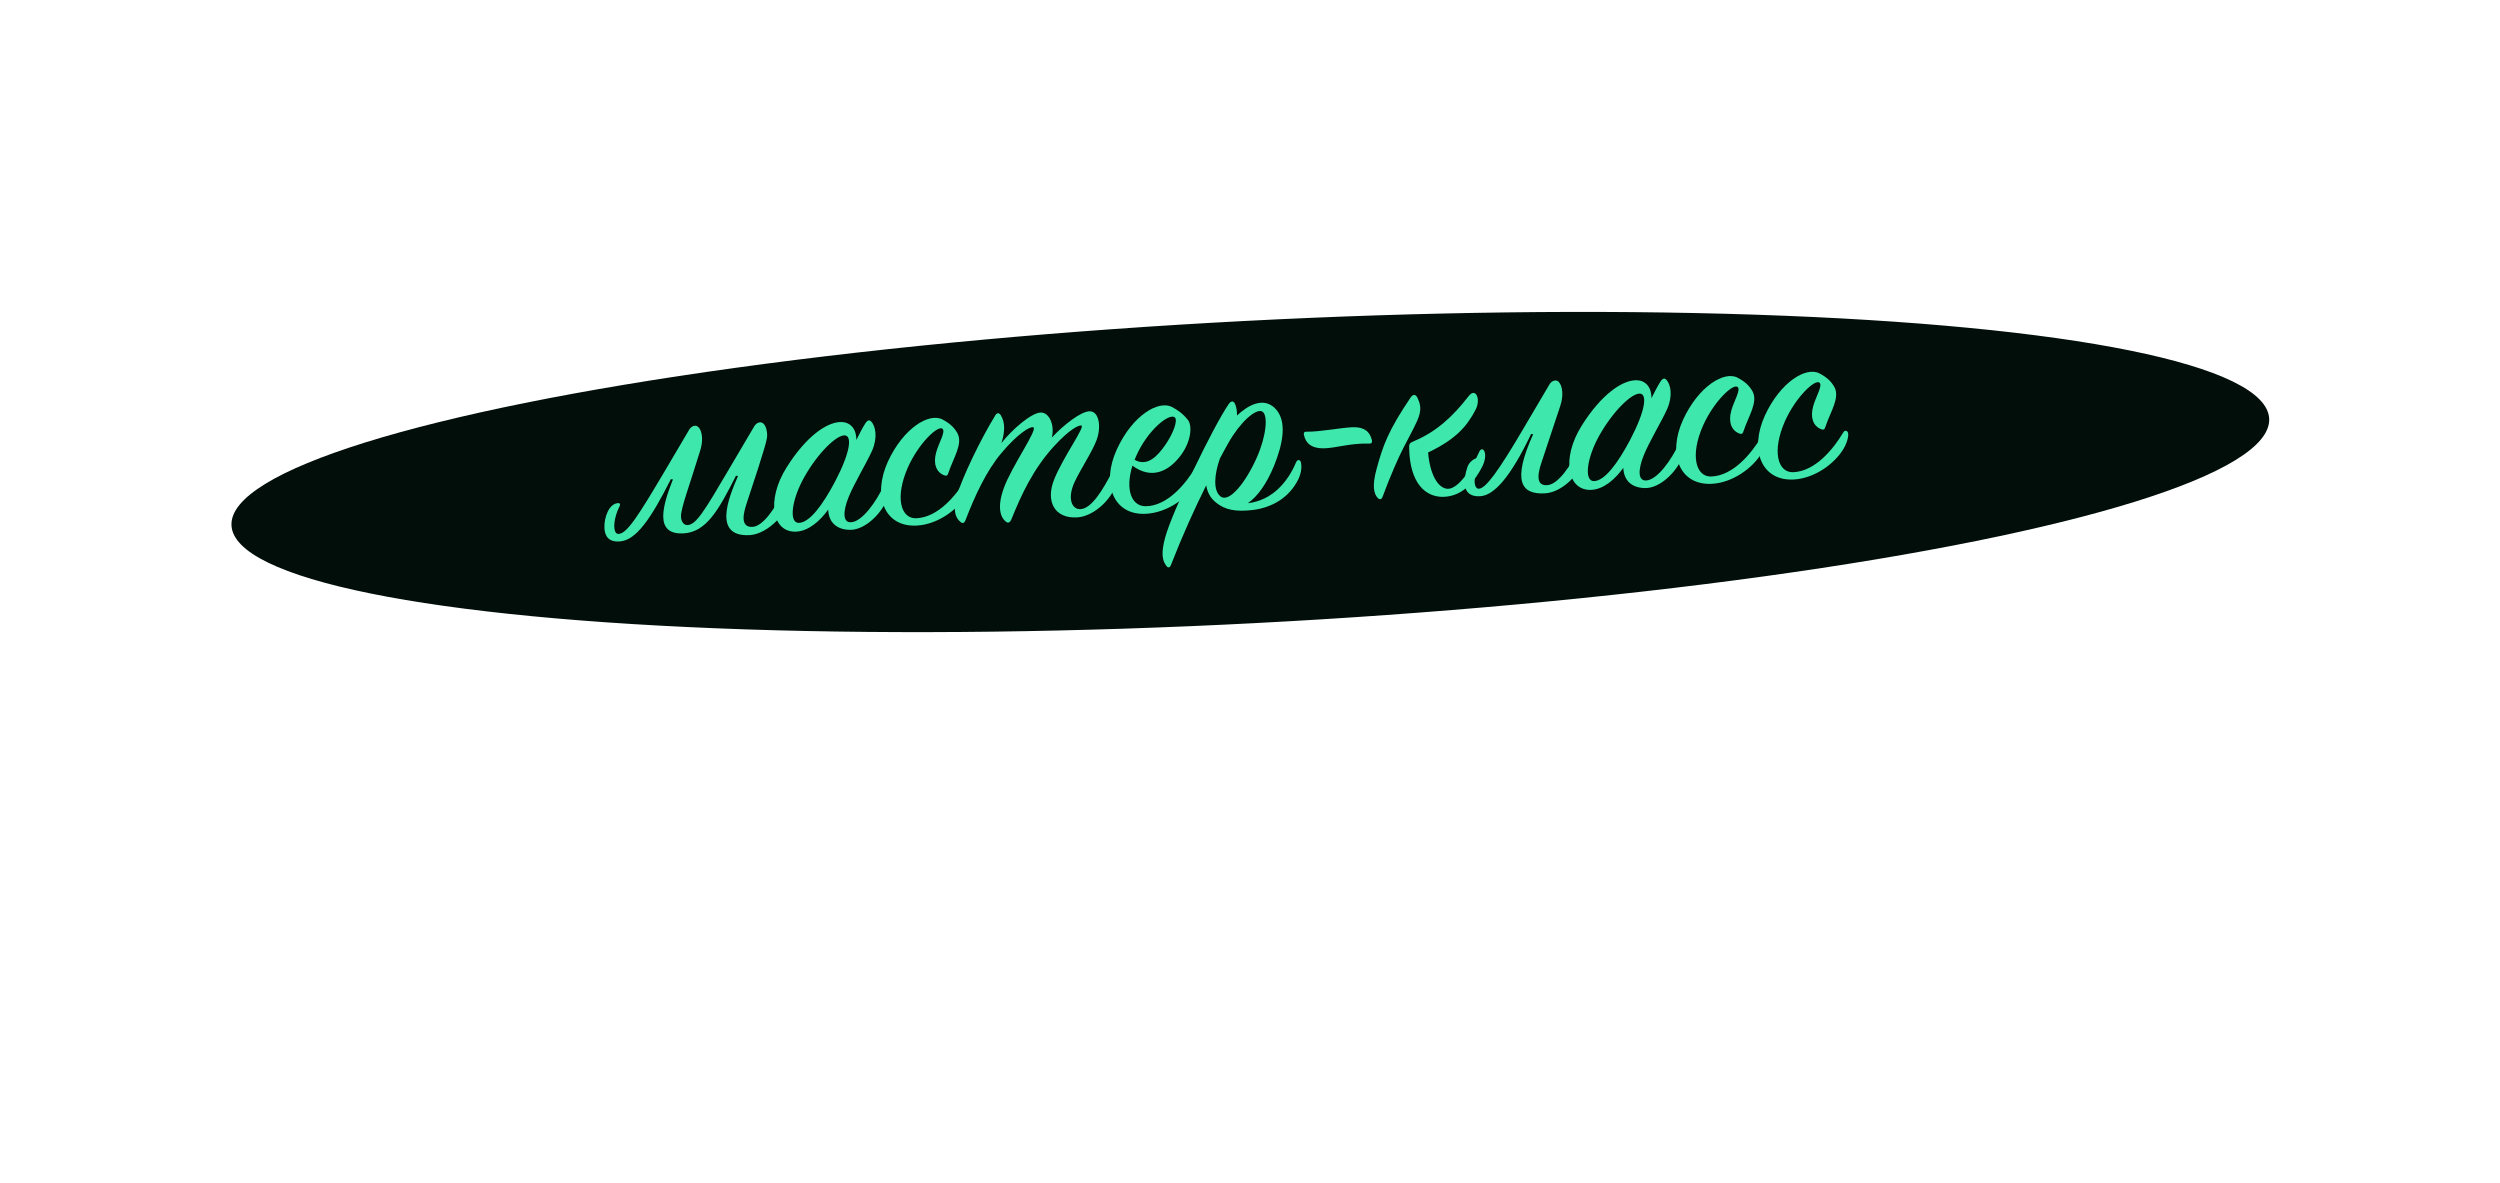 <?xml version="1.0" encoding="UTF-8"?> <svg xmlns="http://www.w3.org/2000/svg" width="562" height="266" viewBox="0 0 562 266" fill="none"><path d="M59.252 20.682V70.195C59.252 84.114 53.526 91.074 42.072 91.074H39.805C28.192 91.074 22.386 84.114 22.386 70.195V20.801C22.386 7.2 28.153 0.4 39.686 0.4H41.953C48.157 0.4 52.571 2.15 55.196 5.649C57.9 9.149 59.252 14.16 59.252 20.682ZM45.532 71.149V20.086C45.532 15.552 43.981 13.285 40.879 13.285C37.697 13.285 36.106 15.552 36.106 20.086V71.149C36.106 75.683 37.737 77.95 40.998 77.95C44.021 77.95 45.532 75.683 45.532 71.149Z" fill="white"></path><path d="M63.634 90V1.235H96.205V14.12H77.116V35.596H84.99C94.217 35.596 98.83 41.044 98.83 51.941V74.49C98.83 79.819 97.716 83.756 95.489 86.301C93.262 88.767 89.762 90 84.99 90H63.634ZM77.116 77.115H80.576C82.405 77.115 83.638 76.598 84.274 75.564C84.911 74.53 85.229 73.019 85.229 71.03V54.923C85.229 52.776 84.911 51.185 84.274 50.151C83.718 49.038 82.485 48.481 80.576 48.481H77.116V77.115Z" fill="white"></path><path d="M127.592 90V14.12H119.718C119.718 45.856 119.32 66.496 118.525 76.041C118.207 80.813 116.974 84.353 114.826 86.659C112.758 88.886 109.298 90 104.447 90H101.106V76.28H102.06C103.572 76.28 104.606 75.842 105.162 74.967C105.719 74.092 106.077 72.541 106.236 70.314C106.793 64.985 107.071 41.959 107.071 1.235H141.074V90H127.592Z" fill="white"></path><path d="M169.27 90V41.919L159.606 90H146.124V1.235H159.606V49.316L169.27 1.235H182.752V90H169.27Z" fill="white"></path><path d="M187.719 90V1.235H214.802V14.12H201.201V90H187.719Z" fill="white"></path><path d="M240.916 90L239.127 73.297H229.224L227.554 90H215.504L226.361 1.235H242.348L253.921 90H240.916ZM234.116 27.244L230.656 60.054H237.695L234.116 27.244Z" fill="white"></path><path d="M284.751 102.527V90H255.878V1.235H269.36V76.518H277.592V1.235H291.074V76.518H297.039V102.527H284.751Z" fill="white"></path><path d="M323.298 90V41.919L313.634 90H300.152V1.235H313.634V49.316L323.298 1.235H336.78V90H323.298Z" fill="white"></path><path d="M378.494 20.682V70.195C378.494 84.114 372.767 91.074 361.314 91.074H359.047C347.434 91.074 341.628 84.114 341.628 70.195V20.801C341.628 7.2 347.394 0.4 358.927 0.4H361.194C367.398 0.4 371.813 2.15 374.438 5.649C377.142 9.149 378.494 14.16 378.494 20.682ZM364.774 71.149V20.086C364.774 15.552 363.223 13.285 360.121 13.285C356.939 13.285 355.348 15.552 355.348 20.086V71.149C355.348 75.683 356.979 77.95 360.24 77.95C363.262 77.95 364.774 75.683 364.774 71.149Z" fill="white"></path><path d="M396.358 50.986V90H382.876V1.235H396.358V36.789H405.544V1.235H419.026V90H405.544V50.986H396.358Z" fill="white"></path><path d="M437.486 50.986V90H424.004V1.235H437.486V36.789H446.673V1.235H460.155V90H446.673V50.986H437.486Z" fill="white"></path><path d="M487.921 90L486.131 73.297H476.229L474.558 90H462.508L473.365 1.235H489.352L500.925 90H487.921ZM481.12 27.244L477.66 60.054H484.699L481.12 27.244Z" fill="white"></path><path d="M525.523 52.776H523.972L514.07 90H500.23L510.968 50.39C506.036 48.799 503.571 45.22 503.571 39.652V14.955C503.571 10.024 504.684 6.524 506.911 4.456C509.138 2.309 512.558 1.235 517.172 1.235H539.005V90H525.523V52.776ZM525.523 39.891V13.285H521.944C519.955 13.285 518.643 13.723 518.007 14.597C517.37 15.472 517.052 16.944 517.052 19.012V33.567C517.052 37.783 518.683 39.891 521.944 39.891H525.523Z" fill="white"></path><path d="M45.467 142.455V166.306H23.032V140.838C23.032 132.08 25.255 125.005 29.702 119.616C34.148 114.226 40.684 111.531 49.308 111.531H53.956C63.793 111.531 70.867 113.754 75.179 118.201C79.491 122.647 81.647 129.317 81.647 138.211V163.274C81.647 173.515 77.874 180.185 70.328 183.284C79.087 185.979 83.466 193.322 83.466 205.315V237.452C83.466 245.268 81.243 251.87 76.796 257.26C72.35 262.515 65.41 265.143 55.978 265.143H49.914C41.56 265.143 34.957 262.515 30.106 257.26C25.39 252.005 23.032 246.009 23.032 239.271V206.326H45.467V234.825C45.467 240.215 47.96 242.91 52.946 242.91C57.797 242.91 60.222 240.215 60.222 234.825V204.304C60.222 199.454 57.864 197.028 53.148 197.028H42.84V174.188H53.148C56.651 174.188 58.403 170.55 58.403 163.274V142.455C58.403 136.392 56.247 133.36 51.935 133.36C47.623 133.36 45.467 136.392 45.467 142.455Z" fill="white"></path><path d="M129.368 263.324L126.337 235.027H109.56L106.731 263.324H86.316L104.709 112.945H131.794L151.4 263.324H129.368ZM117.847 157.008L111.986 212.591H123.911L117.847 157.008Z" fill="white"></path><path d="M191.3 200.868H177.96V263.324H155.12V112.945H191.3C199.519 112.945 205.448 114.899 209.086 118.807C212.859 122.58 214.746 128.913 214.746 137.806V173.38C214.746 191.706 206.93 200.868 191.3 200.868ZM177.96 133.36V179.241H183.821C187.055 179.241 189.144 178.365 190.087 176.614C191.165 174.727 191.704 171.965 191.704 168.327V143.668C191.704 140.299 191.165 137.739 190.087 135.987C189.009 134.236 186.92 133.36 183.821 133.36H177.96Z" fill="white"></path><path d="M221.234 263.324V112.945H280.86V263.324H258.02V134.775H244.074V263.324H221.234Z" fill="white"></path><path d="M330.969 263.324V134.775H317.629C317.629 188.539 316.955 223.506 315.608 239.676C315.069 247.761 312.98 253.757 309.342 257.665C305.838 261.437 299.977 263.324 291.757 263.324H286.098V240.08H287.715C290.275 240.08 292.027 239.339 292.97 237.857C293.913 236.374 294.52 233.747 294.789 229.974C295.732 220.946 296.204 181.936 296.204 112.945H353.809V263.324H330.969Z" fill="white"></path><path d="M400.969 263.324L397.937 235.027H381.161L378.332 263.324H357.917L376.31 112.945H403.395L423 263.324H400.969ZM389.448 157.008L383.587 212.591H395.512L389.448 157.008Z" fill="white"></path><path d="M414.417 112.945H475.457V134.775H456.256V263.324H433.618V134.775H414.417V112.945Z" fill="white"></path><path d="M519.4 263.324L516.368 235.027H499.592L496.762 263.324H476.348L494.741 112.945H521.825L541.431 263.324H519.4ZM507.879 157.008L502.017 212.591H513.942L507.879 157.008Z" fill="white"></path><g filter="url(#filter0_f_1055_125)"><ellipse cx="229.271" cy="33.995" rx="229.271" ry="33.995" transform="matrix(0.999 -0.052 0.034 0.999 50.876 84.072)" fill="#020E09"></ellipse></g><path d="M169.172 118.443C171.572 118.317 174.305 114.182 176.39 109.965C176.497 109.666 176.727 109.536 176.903 109.527C177.254 109.509 177.623 110.018 177.651 110.838C177.784 114.763 172.745 120.074 168.531 120.296C160.219 120.732 163.734 111.98 165.91 106.994L165.44 106.96C161.538 114.677 158.775 119.634 153.624 119.905C146.951 120.256 149.009 113.516 151.277 107.763L150.807 107.729C146.301 116.651 143.004 121.461 139.319 121.713C136.804 121.904 135.934 120.482 135.873 118.666C135.791 116.264 136.919 113.212 138.91 113.108C139.202 113.092 139.38 113.142 139.39 113.435C139.394 113.552 139.341 113.731 139.23 113.912C138.46 115.42 138.052 117.202 138.093 118.432C138.127 119.428 138.441 120.057 139.085 120.023C140.958 119.925 143.463 115.979 149.177 106.348L154.999 96.476C155.334 95.989 155.795 95.73 156.204 95.709C157.258 95.653 157.776 97.093 157.824 98.499C157.853 99.378 157.709 100.324 157.392 101.339C155.016 109.093 153.023 114.303 153.085 116.119C153.124 117.29 153.738 118.08 154.557 118.037C156.489 117.935 158.266 115.025 163.81 105.579L169.632 95.707C169.968 95.22 170.428 94.961 170.838 94.94C171.891 94.885 172.409 96.324 172.457 97.73C172.487 98.609 172.345 99.614 167.822 113.232C167.293 114.903 166.128 118.603 169.172 118.443Z" fill="#3EE8AC"></path><path d="M192.507 98.907C193.221 97.461 193.881 96.194 194.494 95.223C194.995 94.434 195.459 94.292 195.886 94.798C196.8 95.806 197.354 98.3 196.048 101.303C194.85 104.007 192.072 108.554 190.773 111.733C189.42 115.09 189.447 117.612 191.434 117.391C193.829 117.147 196.914 112.995 198.825 108.845C199.1 108.302 199.508 108.222 199.76 108.737C200.012 109.252 200.062 110.717 199.356 112.397C197.944 115.699 194.365 119.114 191.14 119.108C187.973 119.098 186.271 117.31 186.177 114.556C184.386 117.057 181.825 119.362 179.015 119.51C173.572 119.796 172.208 112.415 176.826 105.071C181.332 97.91 185.867 95.031 188.794 94.877C191.311 94.745 192.547 96.616 192.507 98.907ZM187.723 108.255C191.192 101.617 191.596 97.957 189.892 97.871C188.013 97.793 183.869 101.826 180.827 107.208C177.895 112.409 177.309 117.604 179.594 117.543C181.996 117.476 184.912 113.566 187.723 108.255Z" fill="#3EE8AC"></path><path d="M211.891 94.309C213.503 95.163 214.472 96.051 215.22 97.362C216.532 99.757 214.296 102.985 213.233 106.21C213.023 106.925 212.794 107.113 212.02 106.743C210.591 106.114 209.712 104.4 210.442 101.721C211.014 99.578 212.685 96.967 211.844 96.365C210.821 95.597 206.558 99.577 204.105 105.047C201.11 111.835 202.504 116.633 205.959 116.51C210.878 116.31 214.934 111.402 217.208 107.586C217.485 107.102 218.01 107.015 218.264 107.589C218.455 108.048 218.271 109.525 217.329 111.159C215.222 114.732 210.695 117.846 206.249 118.138C198.819 118.646 196.056 111.514 199.604 103.757C203.1 96.179 208.905 92.705 211.891 94.309Z" fill="#3EE8AC"></path><path d="M225.115 99.6C227.589 96.477 231.862 92.79 233.971 92.738C235.963 92.692 237.122 95.742 236.449 98.359C239.165 95.458 242.993 92.499 244.927 92.456C247.036 92.404 247.621 95.835 246.55 98.826C245.586 101.518 242.849 105.535 241.485 108.54C239.959 111.966 240.87 114.617 242.975 114.448C245.373 114.263 247.876 110.259 250.02 106.038C250.294 105.495 250.763 105.471 251.069 105.866C251.376 106.26 251.266 108.203 250.668 109.584C249.142 113.009 245.495 116.135 242.1 116.313C237.008 116.581 234.997 112.637 237 107.72C239.001 102.744 243.988 95.909 243.1 95.662C242.626 95.511 240.658 96.26 236.982 100.268C232.289 105.385 229.611 111.159 227.34 116.795C227.012 117.517 226.55 117.717 226.003 117.159C224.978 116.332 224.081 114.091 225.636 109.784C227.403 104.82 233.45 96.404 232.266 96.055C231.553 95.799 228.739 97.532 225.132 101.829C221.805 105.76 219.18 111.355 217.026 116.985C216.809 117.525 216.466 117.777 215.924 117.336C214.598 116.291 214.24 114.373 215.134 111.333C216.238 107.578 220.231 99.094 223.732 93.393C224.12 92.728 224.59 92.761 224.961 93.329C226.012 94.917 225.913 97.211 225.115 99.6Z" fill="#3EE8AC"></path><path d="M254.573 104.684C252.882 110.172 254.412 113.788 257.52 113.801C262.387 113.78 266.501 108.869 268.887 104.871C269.163 104.387 269.632 104.362 269.884 104.877C270.134 105.333 270.014 106.983 269.012 108.561C266.674 112.264 262.259 115.195 257.754 115.491C250.324 115.999 247.5 108.811 251.049 101.054C254.597 93.298 260.464 89.938 263.449 91.483C264.942 92.285 266.025 93.108 267.005 94.348C268.107 95.698 267.76 99.296 265.402 102.413C262.653 106.079 258.783 107.808 254.573 104.684ZM255.056 103.367C257.986 105.033 260.3 102.388 261.922 100.072C263.712 97.514 264.896 94.4 264.055 93.798C262.792 92.867 258.053 96.637 255.49 102.347C255.327 102.708 255.163 103.068 255.056 103.367Z" fill="#3EE8AC"></path><path d="M280.502 113.122C286.226 112.469 289.595 108.067 291.333 103.985C291.657 103.146 292.309 103.347 292.445 103.927C292.58 104.448 292.749 105.965 291.816 107.833C289.728 111.992 285.814 114.134 281.609 114.648C277.871 115.08 275.395 114.681 273.282 112.914C272.015 111.866 271.384 110.549 271.159 109.094C268.579 114.277 265.796 120.409 263.207 127.059C262.991 127.598 262.585 127.737 262.216 127.228C261.296 126.044 260.948 124.419 261.939 120.787C263.502 115.013 272.706 95.926 276.227 90.812C276.787 90.019 277.318 90.109 277.634 90.796C277.953 91.543 278.099 92.415 278.075 93.414C280.575 91.053 283.973 89.231 286.579 91.735C289.49 94.575 288.379 99.856 286.376 104.774C284.751 108.732 282.68 111.658 280.502 113.122ZM274.238 103.064C272.9 106.831 272.727 110.362 274.411 111.623C276.336 113.047 279.996 108.571 282.556 102.803C284.68 97.996 285.159 93.1 283.672 92.474C282.243 91.845 278.714 94.965 276.115 99.62C275.507 100.708 274.899 101.797 274.238 103.064Z" fill="#3EE8AC"></path><path d="M297.538 100.783C294.783 100.811 293.571 99.642 293.16 97.903C293.025 97.382 293.072 97.028 293.718 97.052C296.885 97.062 301.194 96.19 303.887 96.049C306.813 95.895 307.971 97.184 308.38 98.864C308.515 99.385 308.41 99.743 307.764 99.718C303.479 99.591 300.235 100.759 297.538 100.783Z" fill="#3EE8AC"></path><path d="M317.958 99.124C322.872 97.046 326.569 93.683 330.165 89.034C331.738 87.015 332.944 89.71 331.733 92.062C329.808 95.802 327.269 98.752 321.037 101.72C321.434 106.512 323.186 109.765 325.418 109.882C327.826 109.99 330.892 105.31 332.525 101.586C332.853 100.865 333.377 100.779 333.694 101.466C334.01 102.154 333.941 103.566 333.113 105.076C331.791 107.611 329.226 111.501 324.6 111.686C320.5 111.842 316.934 108.685 316.783 100.77C316.747 99.716 316.86 99.592 317.958 99.124ZM318.688 89.52C319.196 90.667 319.769 91.987 318.568 94.632C316.549 99.081 314.906 100.751 310.764 111.767C310.604 112.245 310.14 112.387 309.714 111.939C308.802 110.99 308.446 109.131 309.437 105.499C310.896 100.082 312.131 96.731 317.1 89.368C317.603 88.638 318.243 88.487 318.688 89.52Z" fill="#3EE8AC"></path><path d="M347.918 109.052C350.314 108.809 353.051 104.792 355.136 100.574C355.411 100.032 355.821 100.01 356.129 100.464C356.561 101.086 356.489 102.44 355.728 104.182C354.258 107.545 350.672 110.727 347.277 110.905C341.892 111.188 339.912 108.123 344.657 97.604L344.186 97.57C339.533 107.321 335.859 111.388 332.698 111.554C328.542 111.772 328.88 107.881 329.894 104.952C330.533 103.041 333.434 102.125 332.61 103.753C331.236 106.466 331.06 109.938 332.465 109.864C333.987 109.784 336.736 106.118 342.556 96.188L348.379 86.317C348.936 85.466 349.927 85.296 350.415 85.858C351.329 86.866 351.463 89.089 350.772 91.179L346.569 103.841C345.339 107.368 345.639 109.289 347.918 109.052Z" fill="#3EE8AC"></path><path d="M371.252 89.516C371.966 88.071 372.626 86.803 373.238 85.832C373.739 85.043 374.204 84.901 374.631 85.407C375.545 86.415 376.099 88.91 374.793 91.913C373.595 94.616 370.817 99.164 369.518 102.342C368.165 105.7 368.192 108.222 370.178 108C372.574 107.757 375.659 103.604 377.57 99.454C377.845 98.912 378.253 98.832 378.505 99.347C378.757 99.862 378.807 101.326 378.101 103.006C376.689 106.308 373.11 109.724 369.885 109.717C366.718 109.708 365.016 107.919 364.922 105.166C363.131 107.666 360.57 109.972 357.76 110.12C352.317 110.406 350.952 103.024 355.57 95.681C360.077 88.519 364.612 85.64 367.539 85.486C370.056 85.354 371.292 87.226 371.252 89.516ZM366.468 98.864C369.937 92.227 370.341 88.567 368.637 88.48C366.758 88.403 362.614 92.435 359.572 97.818C356.64 103.019 356.054 108.214 358.339 108.153C360.741 108.085 363.657 104.176 366.468 98.864Z" fill="#3EE8AC"></path><path d="M390.636 84.918C392.248 85.773 393.217 86.661 393.965 87.971C395.277 90.367 393.041 93.595 391.978 96.82C391.768 97.535 391.539 97.723 390.765 97.353C389.336 96.724 388.457 95.009 389.187 92.33C389.759 90.187 391.43 87.576 390.589 86.975C389.566 86.207 385.303 90.187 382.85 95.656C379.855 102.445 381.249 107.242 384.704 107.12C389.623 106.92 393.678 102.012 395.953 98.195C396.23 97.711 396.755 97.625 397.009 98.198C397.2 98.658 397.016 100.135 396.074 101.769C393.967 105.342 389.44 108.455 384.994 108.748C377.564 109.255 374.801 102.123 378.349 94.367C381.845 86.789 387.65 83.315 390.636 84.918Z" fill="#3EE8AC"></path><path d="M409.042 83.951C410.654 84.806 411.623 85.694 412.371 87.004C413.683 89.4 411.447 92.628 410.384 95.853C410.174 96.568 409.945 96.756 409.171 96.386C407.742 95.757 406.863 94.042 407.593 91.363C408.165 89.221 409.836 86.609 408.995 86.008C407.972 85.24 403.709 89.22 401.256 94.689C398.261 101.478 399.655 106.275 403.11 106.153C408.029 105.953 412.085 101.045 414.359 97.228C414.636 96.744 415.161 96.658 415.415 97.232C415.606 97.691 415.422 99.168 414.48 100.802C412.373 104.375 407.846 107.488 403.4 107.781C395.97 108.288 393.207 101.156 396.755 93.4C400.251 85.822 406.056 82.348 409.042 83.951Z" fill="#3EE8AC"></path><defs><filter id="filter0_f_1055_125" x="0.865" y="18.808" width="560.236" height="174.424" filterUnits="userSpaceOnUse" color-interpolation-filters="sRGB"><feFlood flood-opacity="0" result="BackgroundImageFix"></feFlood><feBlend mode="normal" in="SourceGraphic" in2="BackgroundImageFix" result="shape"></feBlend><feGaussianBlur stdDeviation="25.58" result="effect1_foregroundBlur_1055_125"></feGaussianBlur></filter></defs></svg> 